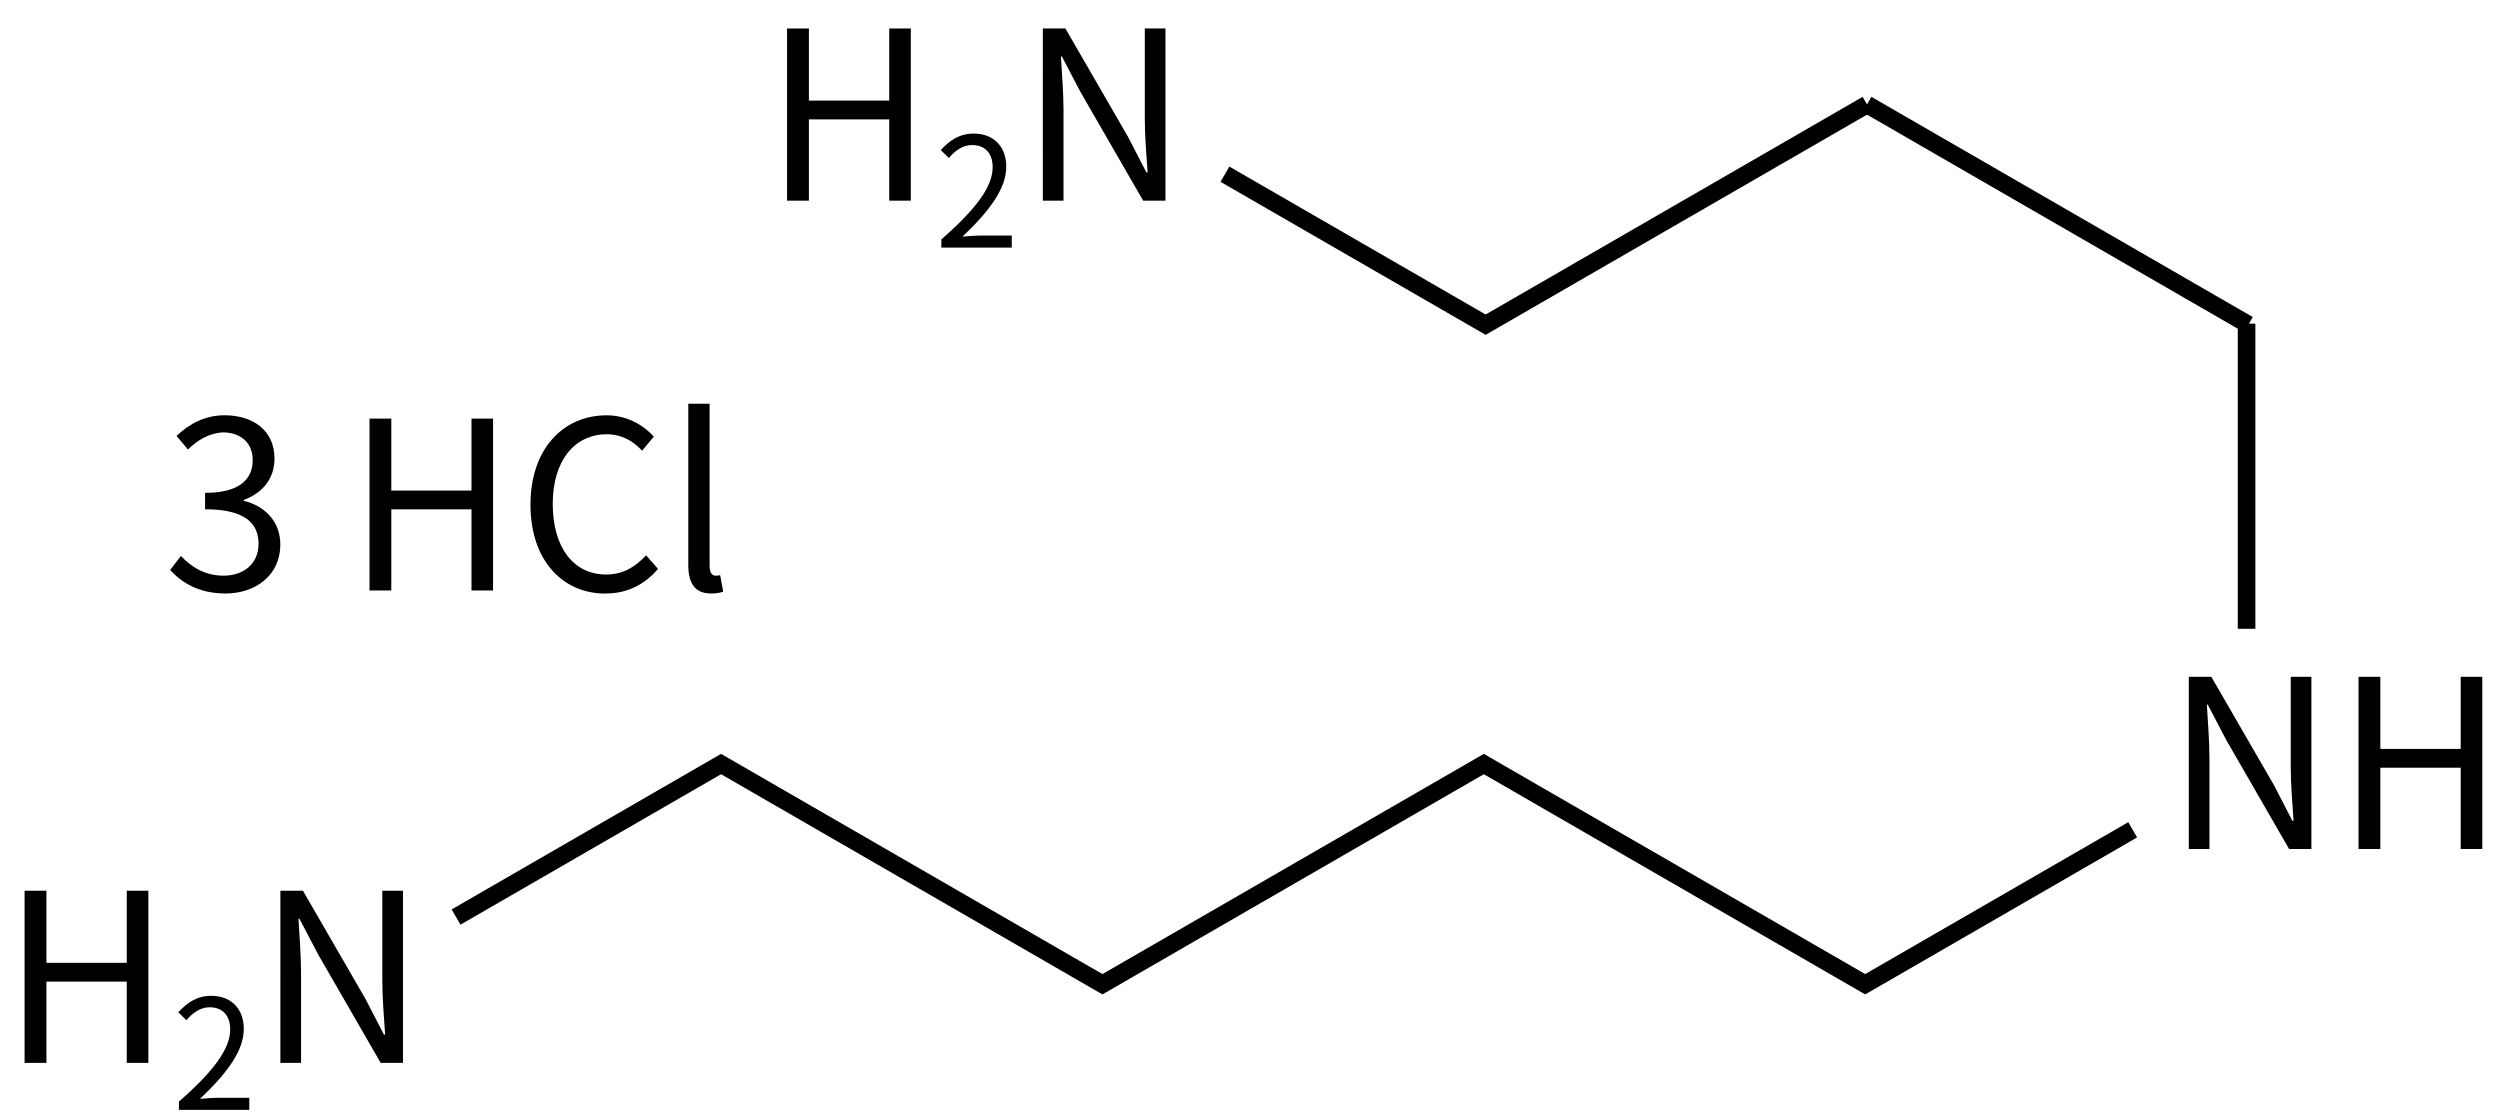 <svg height="89" viewBox="0 0 52.652 23.548" width="199" xmlns="http://www.w3.org/2000/svg"><g fill="none" stroke="#000" stroke-width="1.4" transform="matrix(.265 0 0 .265 -160.591 -34.656)"><path d="m642.249 203.66 21.061-12.16 30.31 17.5 30.31-17.5 30.31 17.5 21.259-12.274"/><path d="m784.55 180.75v-24.25"/><g fill="#000" stroke="none"><g><path d="m607.957 215.25h1.736v-6.459h6.384v6.459h1.717v-13.683h-1.717v5.731h-6.384v-5.731h-1.736z"/><path d="m620.223 218.983h5.593v-.959h-2.463c-.449 0-.995.049-1.456.085 2.087-1.978 3.482-3.786 3.482-5.557 0-1.589-.995-2.633-2.584-2.633-1.128 0-1.893.522-2.621 1.31l.643.631c.485-.582 1.116-1.031 1.844-1.031 1.104 0 1.638.74 1.638 1.759 0 1.529-1.286 3.3-4.077 5.739z"/><path d="m628.286 215.25h1.643v-7.187c0-1.437-.131-2.893-.205-4.275h.075l1.475 2.819 4.984 8.643h1.773v-13.683h-1.643v7.112c0 1.419.131 2.949.224 4.331h-.093l-1.456-2.819-4.984-8.624h-1.792z"/></g><g transform="translate(-20 -6)"><path d="m799.957 204.25h1.643v-7.187c0-1.437-.131-2.893-.205-4.275h.075l1.475 2.819 4.984 8.643h1.773v-13.683h-1.643v7.112c0 1.419.131 2.949.224 4.331h-.093l-1.456-2.819-4.984-8.624h-1.792z"/><path d="m813.446 204.25h1.736v-6.459h6.384v6.459h1.717v-13.683h-1.717v5.731h-6.384v-5.731h-1.736z"/></g><g stroke-width="1.4" transform="translate(60.597 -68.525)"><path d="m607.957 215.25h1.736v-6.459h6.384v6.459h1.717v-13.683h-1.717v5.731h-6.384v-5.731h-1.736z"/><path d="m620.223 218.983h5.593v-.959h-2.463c-.449 0-.995.049-1.456.085 2.087-1.978 3.482-3.786 3.482-5.557 0-1.589-.995-2.633-2.584-2.633-1.128 0-1.893.522-2.621 1.31l.643.631c.485-.582 1.116-1.031 1.844-1.031 1.104 0 1.638.74 1.638 1.759 0 1.529-1.286 3.3-4.077 5.739z"/><path d="m628.286 215.25h1.643v-7.187c0-1.437-.131-2.893-.205-4.275h.075l1.475 2.819 4.984 8.643h1.773v-13.683h-1.643v7.112c0 1.419.131 2.949.224 4.331h-.093l-1.456-2.819-4.984-8.624h-1.792z"/></g></g></g><g fill="none" stroke="#000" stroke-width="1.4" transform="matrix(.265 0 0 .265 -184.652 -48.547)"><path d="m794.151 197.041 20.719 11.959 30.31-17.5"/><path d="m845.18 191.5 30.31 17.5"/></g><g stroke-width=".265" transform="translate(0 -273.452)"><path d="m4.743 285.952c.642 0 1.161-.385 1.161-1.032 0-.494-.341-.82-.77-.919v-.02c.385-.143.647-.435.647-.874 0-.583-.445-.909-1.052-.909-.42 0-.741.183-1.012.435l.242.286c.202-.202.459-.351.751-.361.375.01.612.232.612.583 0 .39-.257.691-1.003.691v.346c.835 0 1.126.291 1.126.726 0 .415-.306.672-.736.672-.41 0-.687-.193-.899-.415l-.227.296c.237.257.593.494 1.161.494z"/><path d="m7.782 285.888h.459v-1.709h1.689v1.709h.454v-3.62h-.454v1.516h-1.689v-1.516h-.459z"/><path d="m12.748 285.952c.469 0 .825-.188 1.111-.519l-.252-.286c-.232.252-.494.405-.84.405-.691 0-1.126-.573-1.126-1.487 0-.904.454-1.467 1.141-1.467.311 0 .553.143.741.346l.247-.296c-.207-.232-.553-.449-.993-.449-.919 0-1.605.711-1.605 1.882 0 1.175.677 1.872 1.576 1.872z"/><path d="m14.969 285.952c.119 0 .198-.015.262-.04l-.064-.346c-.049.01-.069.01-.094.01-.069 0-.128-.054-.128-.193v-3.428h-.449v3.398c0 .38.138.598.474.598z"/></g></svg>